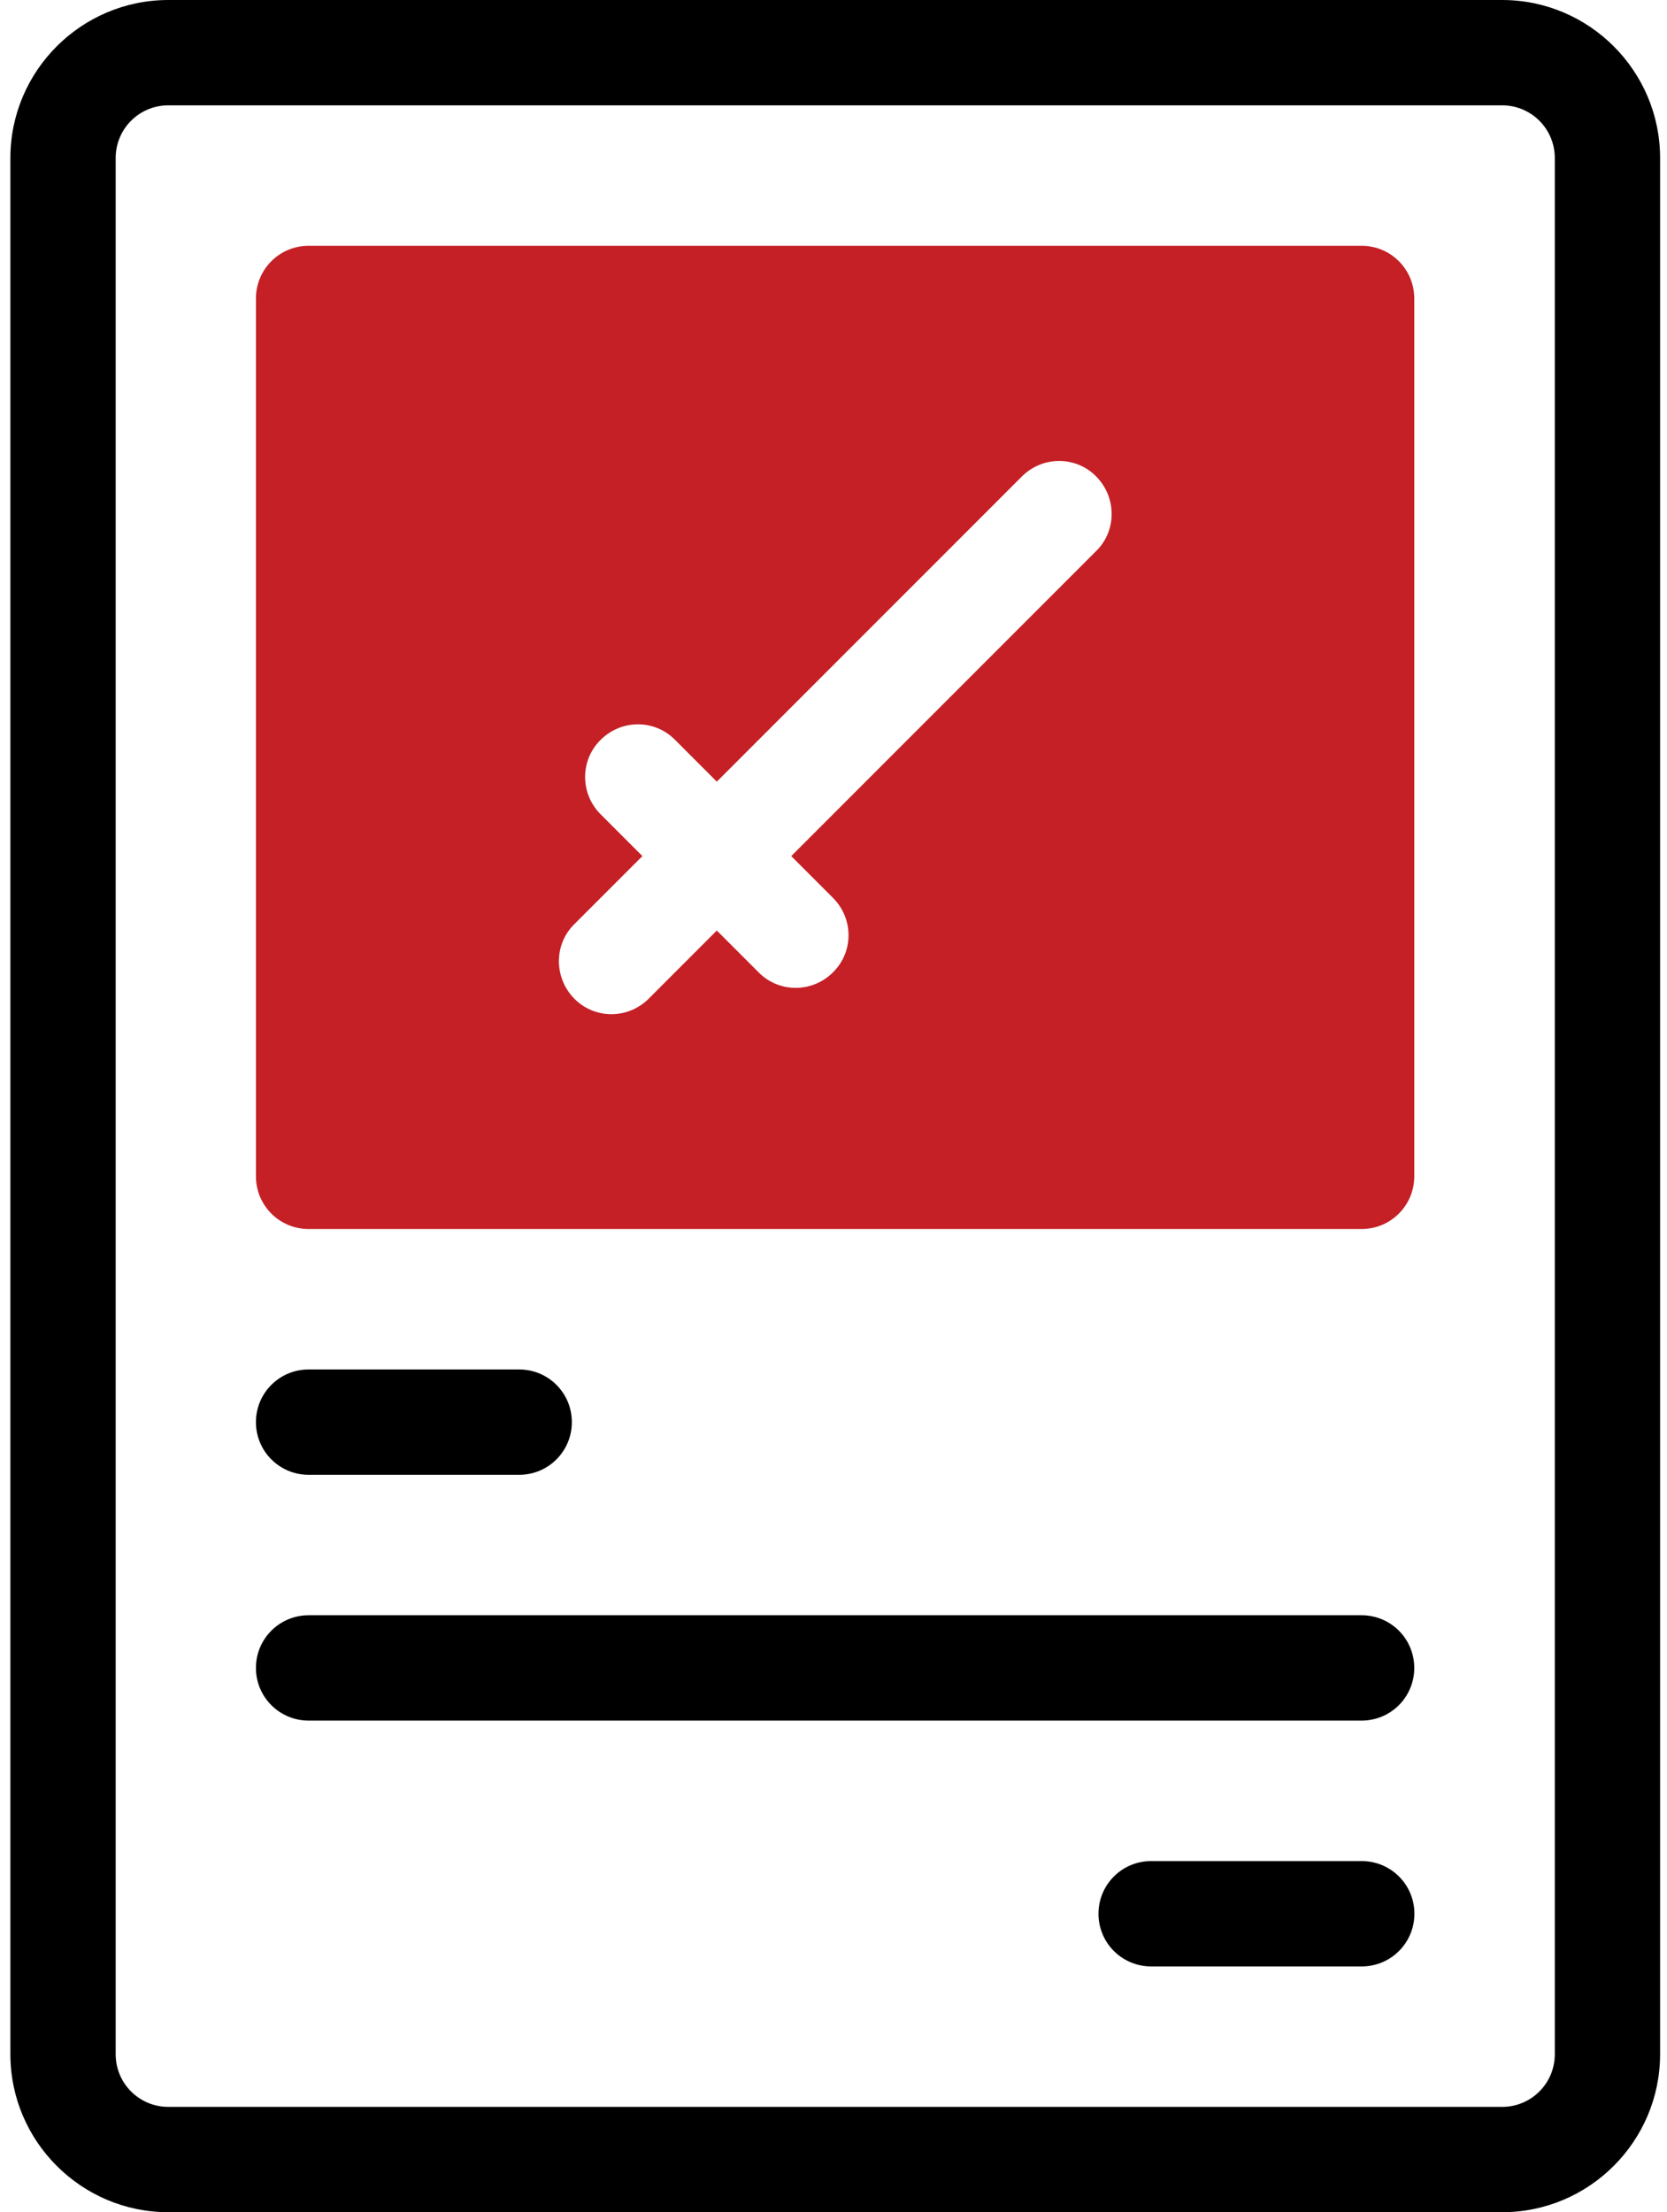 <svg width="49" height="65" viewBox="0 0 49 65" fill="none" xmlns="http://www.w3.org/2000/svg">
<g clip-path="url(#clip0_1255_3093)">
<path d="M44.154 0H4.948C2.389 0 0.305 2.084 0.305 4.643V60.357C0.305 62.916 2.389 65 4.948 65H44.154C46.713 65 48.797 62.916 48.797 60.357V4.643C48.797 2.084 46.713 0 44.154 0ZM45.702 60.357C45.702 61.214 45.01 61.905 44.154 61.905H4.948C4.091 61.905 3.4 61.214 3.4 60.357V4.643C3.4 3.787 4.091 3.095 4.948 3.095H44.154C45.01 3.095 45.702 3.787 45.702 4.643V60.357Z" fill="black"/>
<path d="M9.071 43.333H15.261C16.118 43.333 16.809 42.642 16.809 41.786C16.809 40.929 16.118 40.238 15.261 40.238H9.071C8.215 40.238 7.523 40.929 7.523 41.786C7.523 42.642 8.215 43.333 9.071 43.333Z" fill="black"/>
<path d="M40.027 54.683H33.837C32.98 54.683 32.289 55.374 32.289 56.23C32.289 57.087 32.98 57.778 33.837 57.778H40.027C40.883 57.778 41.575 57.087 41.575 56.23C41.575 55.374 40.883 54.683 40.027 54.683Z" fill="black"/>
<path d="M40.023 47.46H9.071C8.215 47.46 7.523 48.151 7.523 49.008C7.523 49.864 8.215 50.555 9.071 50.555H40.023C40.88 50.555 41.571 49.864 41.571 49.008C41.571 48.151 40.88 47.46 40.023 47.46Z" fill="black"/>
<path d="M40.023 7.222H9.071C8.215 7.222 7.523 7.913 7.523 8.77V34.563C7.523 35.42 8.215 36.111 9.071 36.111H40.023C40.88 36.111 41.571 35.42 41.571 34.563V8.77C41.571 7.913 40.88 7.222 40.023 7.222ZM32.223 16.188L23.258 25.154L24.485 26.382C25.094 26.99 25.094 27.971 24.485 28.569C23.877 29.178 22.896 29.178 22.298 28.569L21.07 27.341L19.069 29.343C18.46 29.951 17.48 29.951 16.881 29.343C16.283 28.734 16.273 27.754 16.881 27.155L18.883 25.154L17.655 23.926C17.047 23.317 17.047 22.337 17.655 21.739C18.264 21.13 19.244 21.13 19.843 21.739L21.07 22.967L30.036 14.001C30.645 13.392 31.625 13.392 32.223 14.001C32.822 14.61 32.832 15.59 32.223 16.188Z" fill="#C42026"/>
</g>
<defs>
<clipPath id="clip0_1255_3093">
<rect width="48.492" height="65" fill="white" transform="translate(0.305)"/>
</clipPath>
</defs>
</svg>
